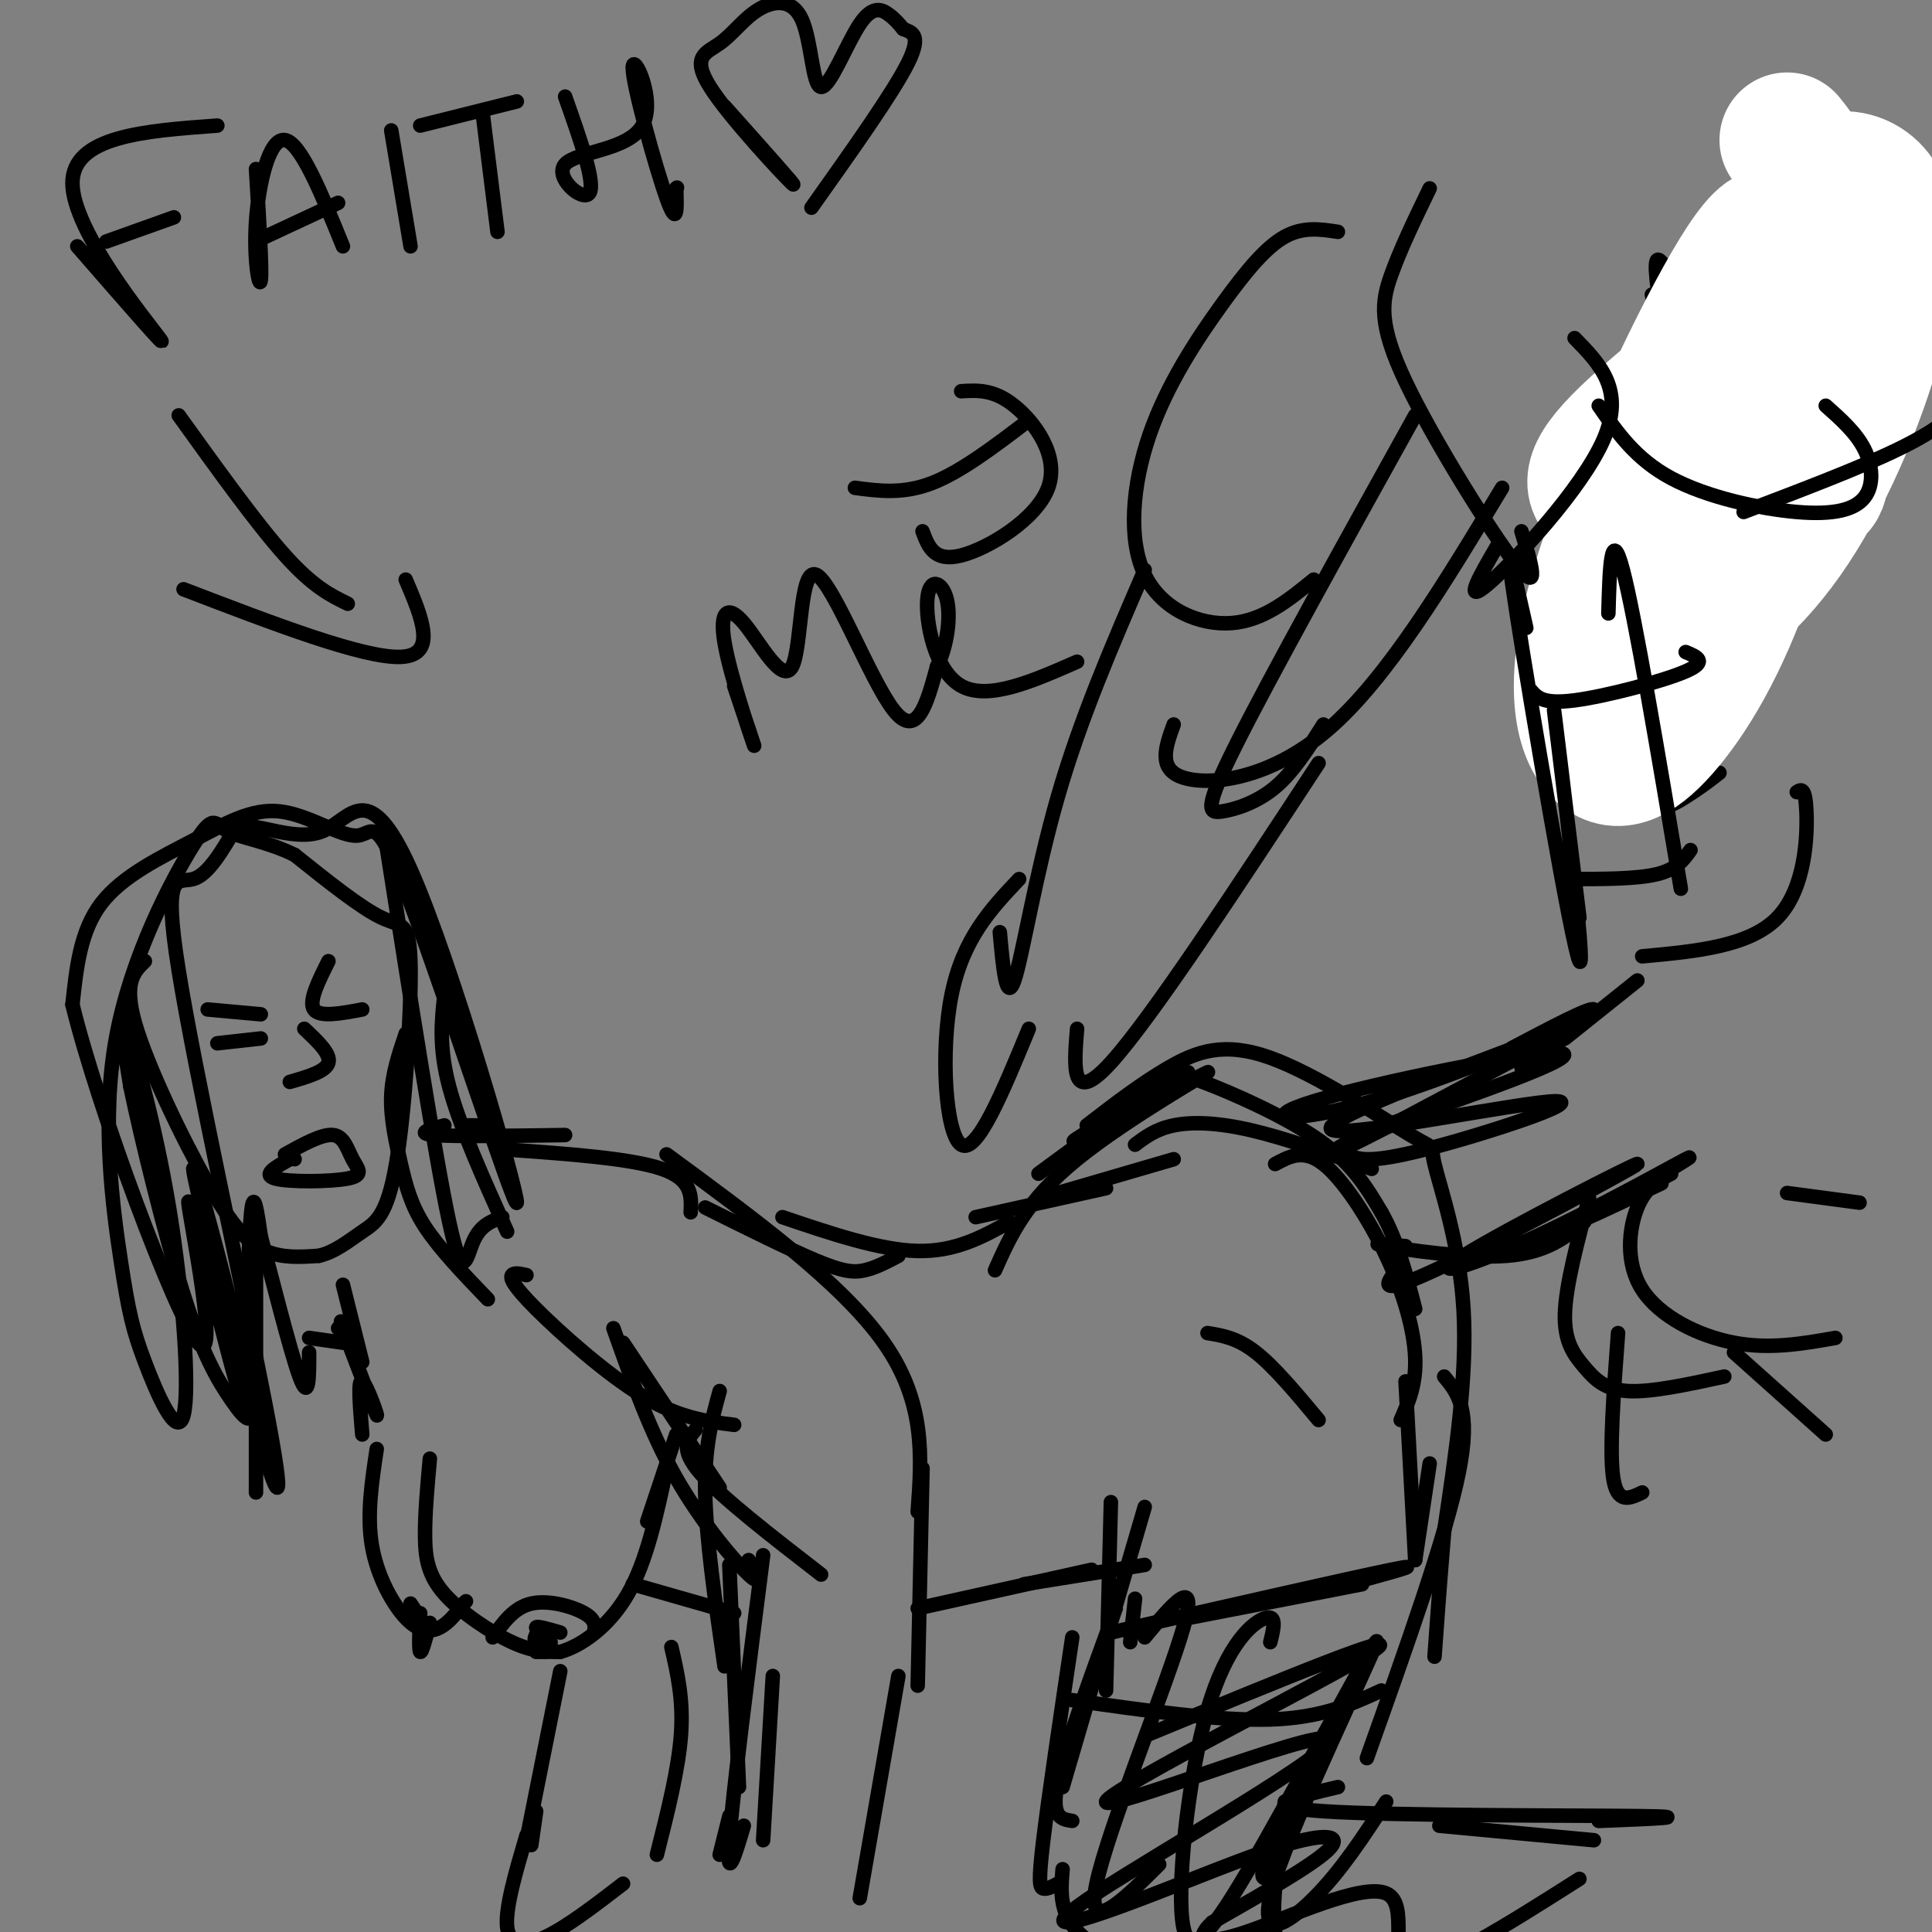 <svg viewBox='0 0 400 400' version='1.1' xmlns='http://www.w3.org/2000/svg' xmlns:xlink='http://www.w3.org/1999/xlink'><rect x="0" y="0" width="400" height="400" fill="#808080" stroke="none"/><g fill='none' stroke='#000000' stroke-width='3' stroke-linecap='round' stroke-linejoin='round'><path d='M37,86c8.083,11.250 16.167,22.500 22,29c5.833,6.500 9.417,8.250 13,10'/><path d='M38,122c18.667,7.167 37.333,14.333 45,14c7.667,-0.333 4.333,-8.167 1,-16'/><path d='M16,51c9.844,11.311 19.689,22.622 17,19c-2.689,-3.622 -17.911,-22.178 -18,-32c-0.089,-9.822 14.956,-10.911 30,-12'/><path d='M22,50c0.000,0.000 14.000,-5.000 14,-5'/><path d='M53,35c0.643,10.440 1.286,20.881 1,23c-0.286,2.119 -1.500,-4.083 -1,-12c0.500,-7.917 2.714,-17.548 6,-17c3.286,0.548 7.643,11.274 12,22'/><path d='M55,49c0.000,0.000 15.000,-7.000 15,-7'/><path d='M81,27c0.000,0.000 4.000,24.000 4,24'/><path d='M87,26c0.000,0.000 20.000,-5.000 20,-5'/><path d='M100,24c0.000,0.000 3.000,24.000 3,24'/><path d='M117,20c3.195,9.046 6.391,18.091 5,20c-1.391,1.909 -7.367,-3.320 -5,-6c2.367,-2.680 13.078,-2.811 16,-8c2.922,-5.189 -1.944,-15.435 -2,-12c-0.056,3.435 4.698,20.553 7,27c2.302,6.447 2.151,2.224 2,-2'/><path d='M140,39c0.333,-0.333 0.167,-0.167 0,0'/><path d='M150,22c7.856,8.805 15.713,17.611 14,16c-1.713,-1.611 -12.994,-13.638 -17,-20c-4.006,-6.362 -0.737,-7.058 2,-9c2.737,-1.942 4.942,-5.128 8,-7c3.058,-1.872 6.969,-2.430 9,2c2.031,4.430 2.184,13.847 4,14c1.816,0.153 5.297,-8.959 8,-13c2.703,-4.041 4.630,-3.012 6,-2c1.370,1.012 2.185,2.006 3,3'/><path d='M187,6c1.578,0.689 4.022,0.911 1,7c-3.022,6.089 -11.511,18.044 -20,30'/><path d='M364,110c0.000,0.000 -13.000,33.000 -13,33'/><path d='M341,126c-1.267,15.289 -2.533,30.578 -1,37c1.533,6.422 5.867,3.978 9,2c3.133,-1.978 5.067,-3.489 7,-5'/><path d='M342,61c4.038,17.182 8.077,34.364 7,29c-1.077,-5.364 -7.268,-33.273 -6,-36c1.268,-2.727 9.995,19.727 14,19c4.005,-0.727 3.287,-24.636 5,-27c1.713,-2.364 5.856,16.818 10,36'/><path d='M372,82c1.667,6.000 0.833,3.000 0,0'/><path d='M373,76c5.407,-5.990 10.813,-11.981 12,-16c1.187,-4.019 -1.847,-6.067 -4,-6c-2.153,0.067 -3.426,2.249 -3,6c0.426,3.751 2.550,9.072 6,13c3.450,3.928 8.225,6.464 13,9'/><path d='M89,302c-0.518,5.690 -1.036,11.381 -1,16c0.036,4.619 0.625,8.167 4,12c3.375,3.833 9.536,7.952 14,10c4.464,2.048 7.232,2.024 10,2'/><path d='M116,342c4.311,-1.200 10.089,-5.200 14,-12c3.911,-6.800 5.956,-16.400 8,-26'/><path d='M78,300c-1.036,6.845 -2.071,13.690 -1,20c1.071,6.310 4.250,12.083 7,15c2.750,2.917 5.071,2.976 7,2c1.929,-0.976 3.464,-2.988 5,-5'/><path d='M96,332c0.833,-0.833 0.417,-0.417 0,0'/><path d='M102,339c2.200,-3.089 4.400,-6.178 8,-7c3.600,-0.822 8.600,0.622 11,2c2.400,1.378 2.200,2.689 2,4'/><path d='M112,337c-0.881,1.173 -1.762,2.345 -1,3c0.762,0.655 3.167,0.792 3,0c-0.167,-0.792 -2.905,-2.512 -3,-3c-0.095,-0.488 2.452,0.256 5,1'/><path d='M85,332c0.000,0.000 2.000,3.000 2,3'/><path d='M87,334c-0.167,3.833 -0.333,7.667 0,8c0.333,0.333 1.167,-2.833 2,-6'/><path d='M111,342c0.000,0.000 2.000,0.000 2,0'/><path d='M134,315c0.000,0.000 6.000,-18.000 6,-18'/><path d='M109,264c-1.292,-0.292 -2.583,-0.583 -3,0c-0.417,0.583 0.042,2.042 5,7c4.958,4.958 14.417,13.417 22,18c7.583,4.583 13.292,5.292 19,6'/><path d='M138,239c18.167,13.333 36.333,26.667 45,39c8.667,12.333 7.833,23.667 7,35'/><path d='M149,288c-1.583,5.750 -3.167,11.500 -3,21c0.167,9.500 2.083,22.750 4,36'/><path d='M151,324c0.000,0.000 2.000,46.000 2,46'/><path d='M129,278c0.000,0.000 20.000,30.000 20,30'/><path d='M127,275c3.822,10.800 7.644,21.600 13,31c5.356,9.400 12.244,17.400 15,20c2.756,2.600 1.378,-0.200 0,-3'/><path d='M144,296c-1.667,2.000 -3.333,4.000 1,9c4.333,5.000 14.667,13.000 25,21'/><path d='M191,304c0.000,0.000 -1.000,45.000 -1,45'/><path d='M158,322c-3.167,24.833 -6.333,49.667 -7,59c-0.667,9.333 1.167,3.167 3,-3'/><path d='M160,347c0.000,0.000 -2.000,34.000 -2,34'/><path d='M186,347c0.000,0.000 -8.000,46.000 -8,46'/><path d='M151,376c0.000,0.000 -2.000,8.000 -2,8'/><path d='M143,251c0.167,-3.417 0.333,-6.833 -6,-9c-6.333,-2.167 -19.167,-3.083 -32,-4'/><path d='M117,235c-11.417,0.167 -22.833,0.333 -27,0c-4.167,-0.333 -1.083,-1.167 2,-2'/><path d='M101,233c0.000,0.000 -4.000,0.000 -4,0'/><path d='M75,297c-0.489,-5.822 -0.978,-11.644 0,-11c0.978,0.644 3.422,7.756 3,7c-0.422,-0.756 -3.711,-9.378 -7,-18'/><path d='M71,275c-1.000,-2.833 0.000,-0.917 1,1'/><path d='M72,277c0.000,0.000 -2.000,-2.000 -2,-2'/><path d='M71,278c0.000,0.000 -7.000,-1.000 -7,-1'/><path d='M116,346c0.000,0.000 -7.000,35.000 -7,35'/><path d='M139,341c1.250,5.417 2.500,10.833 2,18c-0.500,7.167 -2.750,16.083 -5,25'/><path d='M109,380c-2.222,7.556 -4.444,15.111 -4,19c0.444,3.889 3.556,4.111 8,2c4.444,-2.111 10.222,-6.556 16,-11'/><path d='M30,199c-2.250,2.173 -4.500,4.345 -2,13c2.500,8.655 9.750,23.792 15,33c5.250,9.208 8.500,12.488 12,14c3.500,1.512 7.250,1.256 11,1'/><path d='M66,260c3.374,-0.762 6.310,-3.168 9,-5c2.690,-1.832 5.133,-3.089 7,-14c1.867,-10.911 3.156,-31.476 3,-41c-0.156,-9.524 -1.759,-8.007 -6,-10c-4.241,-1.993 -11.121,-7.497 -18,-13'/><path d='M61,177c-5.792,-2.857 -11.272,-3.500 -14,-5c-2.728,-1.500 -2.704,-3.855 -7,3c-4.296,6.855 -12.912,22.922 -16,40c-3.088,17.078 -0.648,35.168 1,46c1.648,10.832 2.502,14.405 5,21c2.498,6.595 6.639,16.211 8,11c1.361,-5.211 -0.057,-25.249 -3,-43c-2.943,-17.751 -7.412,-33.215 -9,-37c-1.588,-3.785 -0.294,4.107 1,12'/><path d='M27,225c2.149,10.402 7.022,30.407 11,43c3.978,12.593 7.063,17.774 10,22c2.937,4.226 5.727,7.498 3,-6c-2.727,-13.498 -10.970,-43.766 -11,-42c-0.030,1.766 8.155,35.564 13,53c4.845,17.436 6.350,18.509 2,-4c-4.350,-22.509 -14.556,-68.598 -18,-90c-3.444,-21.402 -0.127,-18.115 3,-19c3.127,-0.885 6.063,-5.943 9,-11'/><path d='M49,171c4.822,-0.583 12.375,3.460 18,1c5.625,-2.460 9.320,-11.421 18,8c8.680,19.421 22.343,67.225 22,69c-0.343,1.775 -14.693,-42.480 -22,-62c-7.307,-19.520 -7.571,-14.305 -11,-14c-3.429,0.305 -10.022,-4.300 -16,-5c-5.978,-0.700 -11.340,2.504 -18,6c-6.660,3.496 -14.617,7.285 -19,13c-4.383,5.715 -5.191,13.358 -6,21'/><path d='M15,208c5.216,21.390 21.256,64.363 26,70c4.744,5.637 -1.809,-26.064 -2,-29c-0.191,-2.936 5.980,22.894 9,34c3.020,11.106 2.890,7.490 3,-2c0.110,-9.490 0.460,-24.854 1,-30c0.540,-5.146 1.270,-0.073 2,5'/><path d='M54,256c2.000,7.444 6.000,23.556 8,29c2.000,5.444 2.000,0.222 2,-5'/><path d='M71,266c0.000,0.000 4.000,16.000 4,16'/><path d='M92,206c-0.583,5.417 -1.167,10.833 1,19c2.167,8.167 7.083,19.083 12,30'/><path d='M59,239c3.868,-2.142 7.735,-4.284 10,-4c2.265,0.284 2.927,2.994 4,5c1.073,2.006 2.558,3.309 -1,4c-3.558,0.691 -12.159,0.769 -15,0c-2.841,-0.769 0.080,-2.384 3,-4'/><path d='M60,240c0.667,-0.667 0.833,-0.333 1,0'/><path d='M43,209c0.000,0.000 11.000,1.000 11,1'/><path d='M45,216c0.000,0.000 9.000,-1.000 9,-1'/><path d='M68,199c-2.083,4.167 -4.167,8.333 -3,10c1.167,1.667 5.583,0.833 10,0'/><path d='M63,213c2.750,2.583 5.500,5.167 5,7c-0.500,1.833 -4.250,2.917 -8,4'/><path d='M80,175c5.067,32.378 10.133,64.756 13,78c2.867,13.244 3.533,7.356 5,4c1.467,-3.356 3.733,-4.178 6,-5'/><path d='M84,214c-1.423,4.208 -2.845,8.417 -3,13c-0.155,4.583 0.958,9.542 2,14c1.042,4.458 2.012,8.417 5,13c2.988,4.583 7.994,9.792 13,15'/><path d='M53,260c0.000,0.000 0.000,49.000 0,49'/><path d='M146,250c8.756,4.356 17.511,8.711 23,11c5.489,2.289 7.711,2.511 10,2c2.289,-0.511 4.644,-1.756 7,-3'/><path d='M162,252c10.083,3.417 20.167,6.833 28,7c7.833,0.167 13.417,-2.917 19,-6'/><path d='M202,252c0.000,0.000 27.000,-6.000 27,-6'/><path d='M219,247c0.000,0.000 24.000,-7.000 24,-7'/><path d='M235,237c2.156,-1.622 4.311,-3.244 8,-4c3.689,-0.756 8.911,-0.644 16,1c7.089,1.644 16.044,4.822 25,8'/><path d='M131,328c0.000,0.000 21.000,6.000 21,6'/><path d='M190,333c0.000,0.000 36.000,-8.000 36,-8'/><path d='M212,328c0.000,0.000 25.000,-4.000 25,-4'/><path d='M264,241c2.952,-1.601 5.905,-3.202 10,0c4.095,3.202 9.333,11.208 13,19c3.667,7.792 5.762,15.369 6,21c0.238,5.631 -1.381,9.315 -3,13'/><path d='M215,243c9.113,-6.690 18.226,-13.381 23,-17c4.774,-3.619 5.208,-4.167 11,-2c5.792,2.167 16.940,7.048 24,12c7.060,4.952 10.030,9.976 13,15'/><path d='M286,251c3.333,5.833 5.167,12.917 7,20'/><path d='M250,276c3.083,0.500 6.167,1.000 10,4c3.833,3.000 8.417,8.500 13,14'/><path d='M235,331c0.000,0.000 -1.000,9.000 -1,9'/><path d='M230,311c0.000,0.000 -1.000,39.000 -1,39'/><path d='M291,286c0.000,0.000 2.000,37.000 2,37'/><path d='M296,303c0.000,0.000 -3.000,20.000 -3,20'/><path d='M299,285c2.833,3.417 5.667,6.833 3,20c-2.667,13.167 -10.833,36.083 -19,59'/><path d='M237,312c0.000,0.000 -17.000,58.000 -17,58'/><path d='M231,333c-5.250,14.333 -10.500,28.667 -12,36c-1.500,7.333 0.750,7.667 3,8'/><path d='M283,344c-8.417,15.833 -16.833,31.667 -20,39c-3.167,7.333 -1.083,6.167 1,5'/><path d='M266,373c-1.417,11.083 -2.833,22.167 -2,27c0.833,4.833 3.917,3.417 7,2'/><path d='M222,352c15.167,2.167 30.333,4.333 41,4c10.667,-0.333 16.833,-3.167 23,-6'/><path d='M230,338c24.917,-5.667 49.833,-11.333 58,-13c8.167,-1.667 -0.417,0.667 -9,3'/><path d='M246,335c0.000,0.000 36.000,-7.000 36,-7'/><path d='M225,233c5.661,-4.364 11.321,-8.728 17,-12c5.679,-3.272 11.375,-5.451 21,-2c9.625,3.451 23.178,12.533 29,16c5.822,3.467 3.914,1.318 5,6c1.086,4.682 5.168,16.195 6,30c0.832,13.805 -1.584,29.903 -4,46'/><path d='M299,317c-1.000,12.000 -1.500,19.000 -2,26'/><path d='M222,339c-2.467,16.600 -4.933,33.200 -6,42c-1.067,8.800 -0.733,9.800 0,10c0.733,0.200 1.867,-0.400 3,-1'/><path d='M220,387c-0.467,5.556 -0.933,11.111 7,16c7.933,4.889 24.267,9.111 36,9c11.733,-0.111 18.867,-4.556 26,-9'/><path d='M277,370c-8.667,2.022 -17.333,4.044 -3,5c14.333,0.956 51.667,0.844 65,1c13.333,0.156 2.667,0.578 -8,1'/><path d='M298,378c0.000,0.000 32.000,3.000 32,3'/><path d='M237,339c5.667,-6.822 11.333,-13.644 8,-2c-3.333,11.644 -15.667,41.756 -18,53c-2.333,11.244 5.333,3.622 13,-4'/><path d='M263,340c0.709,-2.870 1.419,-5.740 -1,-5c-2.419,0.740 -7.966,5.088 -12,19c-4.034,13.912 -6.553,37.386 -5,45c1.553,7.614 7.179,-0.634 17,-18c9.821,-17.366 23.839,-43.851 23,-41c-0.839,2.851 -16.534,35.037 -21,49c-4.466,13.963 2.295,9.704 8,4c5.705,-5.704 10.352,-12.852 15,-20'/><path d='M238,359c27.455,-11.339 54.911,-22.679 46,-17c-8.911,5.679 -54.188,28.376 -55,31c-0.812,2.624 42.841,-14.824 46,-13c3.159,1.824 -34.176,22.920 -48,32c-13.824,9.080 -4.139,6.145 7,2c11.139,-4.145 23.730,-9.501 32,-12c8.270,-2.499 12.220,-2.143 9,1c-3.220,3.143 -13.610,9.071 -24,15'/><path d='M251,398c-3.917,3.555 -1.710,4.943 7,2c8.710,-2.943 23.922,-10.215 29,-8c5.078,2.215 0.022,13.919 5,15c4.978,1.081 19.989,-8.459 35,-18'/><path d='M246,222c-13.476,7.899 -26.952,15.798 -23,14c3.952,-1.798 25.333,-13.292 27,-14c1.667,-0.708 -16.381,9.369 -27,18c-10.619,8.631 -13.810,15.815 -17,23'/><path d='M111,375c0.000,0.000 -1.000,7.000 -1,7'/><path d='M291,258c-4.111,-0.378 -8.222,-0.756 -4,0c4.222,0.756 16.778,2.644 25,2c8.222,-0.644 12.111,-3.822 16,-7'/><path d='M279,239c2.054,1.012 4.107,2.024 16,-1c11.893,-3.024 33.625,-10.083 27,-10c-6.625,0.083 -41.607,7.310 -46,6c-4.393,-1.310 21.804,-11.155 48,-21'/><path d='M324,213c0.032,-0.062 -23.888,10.282 -40,15c-16.112,4.718 -24.415,3.809 -12,0c12.415,-3.809 45.547,-10.517 51,-10c5.453,0.517 -16.774,8.258 -39,16'/><path d='M284,234c-8.952,4.250 -11.833,6.875 -2,2c9.833,-4.875 32.381,-17.250 40,-21c7.619,-3.750 0.310,1.125 -7,6'/><path d='M290,262c-2.940,3.485 -5.880,6.971 7,1c12.880,-5.971 41.581,-21.398 42,-22c0.419,-0.602 -27.444,13.622 -36,19c-8.556,5.378 2.197,1.909 15,-4c12.803,-5.909 27.658,-14.260 31,-16c3.342,-1.740 -4.829,3.130 -13,8'/><path d='M336,248c-4.244,2.444 -8.356,4.556 -7,4c1.356,-0.556 8.178,-3.778 15,-7'/><path d='M346,243c-2.631,1.369 -5.262,2.738 -7,7c-1.738,4.262 -2.583,11.417 1,17c3.583,5.583 11.595,9.595 19,11c7.405,1.405 14.202,0.202 21,-1'/><path d='M329,248c-2.417,9.065 -4.833,18.131 -5,24c-0.167,5.869 1.917,8.542 4,11c2.083,2.458 4.167,4.702 9,5c4.833,0.298 12.417,-1.351 20,-3'/><path d='M370,247c0.000,0.000 15.000,2.000 15,2'/><path d='M335,276c-0.917,12.250 -1.833,24.500 -1,30c0.833,5.500 3.417,4.250 6,3'/><path d='M359,280c0.000,0.000 19.000,17.000 19,17'/><path d='M313,217c8.178,-4.311 16.356,-8.622 17,-8c0.644,0.622 -6.244,6.178 -6,6c0.244,-0.178 7.622,-6.089 15,-12'/></g>
<g fill='none' stroke='#FFFFFF' stroke-width='28' stroke-linecap='round' stroke-linejoin='round'><path d='M332,103c-2.080,-2.102 -4.160,-4.204 5,-13c9.160,-8.796 29.561,-24.286 36,-30c6.439,-5.714 -1.083,-1.652 -10,13c-8.917,14.652 -19.227,39.895 -23,53c-3.773,13.105 -1.008,14.074 1,18c2.008,3.926 3.259,10.809 9,-7c5.741,-17.809 15.971,-60.311 18,-78c2.029,-17.689 -4.143,-10.564 -13,6c-8.857,16.564 -20.398,42.568 -25,60c-4.602,17.432 -2.263,26.293 1,30c3.263,3.707 7.452,2.262 13,-4c5.548,-6.262 12.455,-17.340 18,-34c5.545,-16.660 9.727,-38.903 10,-50c0.273,-11.097 -3.364,-11.049 -7,-11'/><path d='M365,56c-7.429,11.058 -22.502,44.203 -27,61c-4.498,16.797 1.580,17.244 9,14c7.420,-3.244 16.181,-10.181 24,-22c7.819,-11.819 14.695,-28.520 18,-42c3.305,-13.480 3.037,-23.739 -2,-28c-5.037,-4.261 -14.845,-2.524 -17,14c-2.155,16.524 3.343,47.833 6,48c2.657,0.167 2.473,-30.810 1,-48c-1.473,-17.190 -4.237,-20.595 -7,-24'/></g>
<g fill='none' stroke='#000000' stroke-width='3' stroke-linecap='round' stroke-linejoin='round'><path d='M327,190c-3.077,-25.143 -6.155,-50.286 -5,-41c1.155,9.286 6.542,53.000 5,50c-1.542,-3.000 -10.012,-52.714 -13,-72c-2.988,-19.286 -0.494,-8.143 2,3'/><path d='M348,184c-4.750,-28.250 -9.500,-56.500 -12,-66c-2.500,-9.500 -2.750,-0.250 -3,9'/><path d='M317,143c1.244,1.422 2.489,2.844 9,2c6.511,-0.844 18.289,-3.956 23,-6c4.711,-2.044 2.356,-3.022 0,-4'/><path d='M325,182c6.917,0.000 13.833,0.000 18,-1c4.167,-1.000 5.583,-3.000 7,-5'/><path d='M340,198c11.111,-1.022 22.222,-2.044 28,-8c5.778,-5.956 6.222,-16.844 6,-22c-0.222,-5.156 -1.111,-4.578 -2,-4'/><path d='M326,70c5.244,5.356 10.489,10.711 6,21c-4.489,10.289 -18.711,25.511 -24,30c-5.289,4.489 -1.644,-1.756 2,-8'/><path d='M331,84c3.807,5.522 7.614,11.043 15,15c7.386,3.957 18.351,6.349 26,7c7.649,0.651 11.982,-0.440 14,-3c2.018,-2.560 1.719,-6.589 0,-10c-1.719,-3.411 -4.860,-6.206 -8,-9'/><path d='M296,39c-3.042,6.292 -6.083,12.583 -8,18c-1.917,5.417 -2.708,9.958 3,22c5.708,12.042 17.917,31.583 23,38c5.083,6.417 3.042,-0.292 1,-7'/><path d='M361,106c12.000,-4.556 24.000,-9.111 32,-13c8.000,-3.889 12.000,-7.111 13,-10c1.000,-2.889 -1.000,-5.444 -3,-8'/><path d='M293,86c-15.030,27.083 -30.060,54.167 -37,68c-6.940,13.833 -5.792,14.417 -3,14c2.792,-0.417 7.226,-1.833 11,-5c3.774,-3.167 6.887,-8.083 10,-13'/><path d='M277,48c-3.593,-0.554 -7.185,-1.108 -11,1c-3.815,2.108 -7.851,6.877 -13,14c-5.149,7.123 -11.411,16.600 -15,27c-3.589,10.400 -4.505,21.723 -1,29c3.505,7.277 11.430,10.508 18,10c6.570,-0.508 11.785,-4.754 17,-9'/><path d='M311,101c-11.911,19.756 -23.822,39.511 -36,50c-12.178,10.489 -24.622,11.711 -30,10c-5.378,-1.711 -3.689,-6.356 -2,-11'/><path d='M237,118c-6.667,15.400 -13.333,30.800 -18,47c-4.667,16.200 -7.333,33.200 -9,38c-1.667,4.800 -2.333,-2.600 -3,-10'/><path d='M177,101c5.000,0.667 10.000,1.333 16,-1c6.000,-2.333 13.000,-7.667 20,-13'/><path d='M199,81c3.369,-0.208 6.738,-0.417 11,3c4.262,3.417 9.417,10.458 7,17c-2.417,6.542 -12.405,12.583 -18,14c-5.595,1.417 -6.798,-1.792 -8,-5'/><path d='M152,142c2.413,7.197 4.826,14.394 4,12c-0.826,-2.394 -4.890,-14.379 -6,-21c-1.110,-6.621 0.736,-7.876 4,-4c3.264,3.876 7.947,12.884 10,9c2.053,-3.884 1.476,-20.661 5,-19c3.524,1.661 11.150,21.760 16,28c4.850,6.240 6.925,-1.380 9,-9'/><path d='M194,138c2.123,-4.260 2.930,-10.410 2,-14c-0.930,-3.590 -3.596,-4.620 -4,0c-0.404,4.620 1.456,14.892 7,18c5.544,3.108 14.772,-0.946 24,-5'/><path d='M273,158c-17.333,26.417 -34.667,52.833 -43,62c-8.333,9.167 -7.667,1.083 -7,-7'/><path d='M211,182c-5.822,6.156 -11.644,12.311 -14,24c-2.356,11.689 -1.244,28.911 2,31c3.244,2.089 8.622,-10.956 14,-24'/></g>
</svg>
